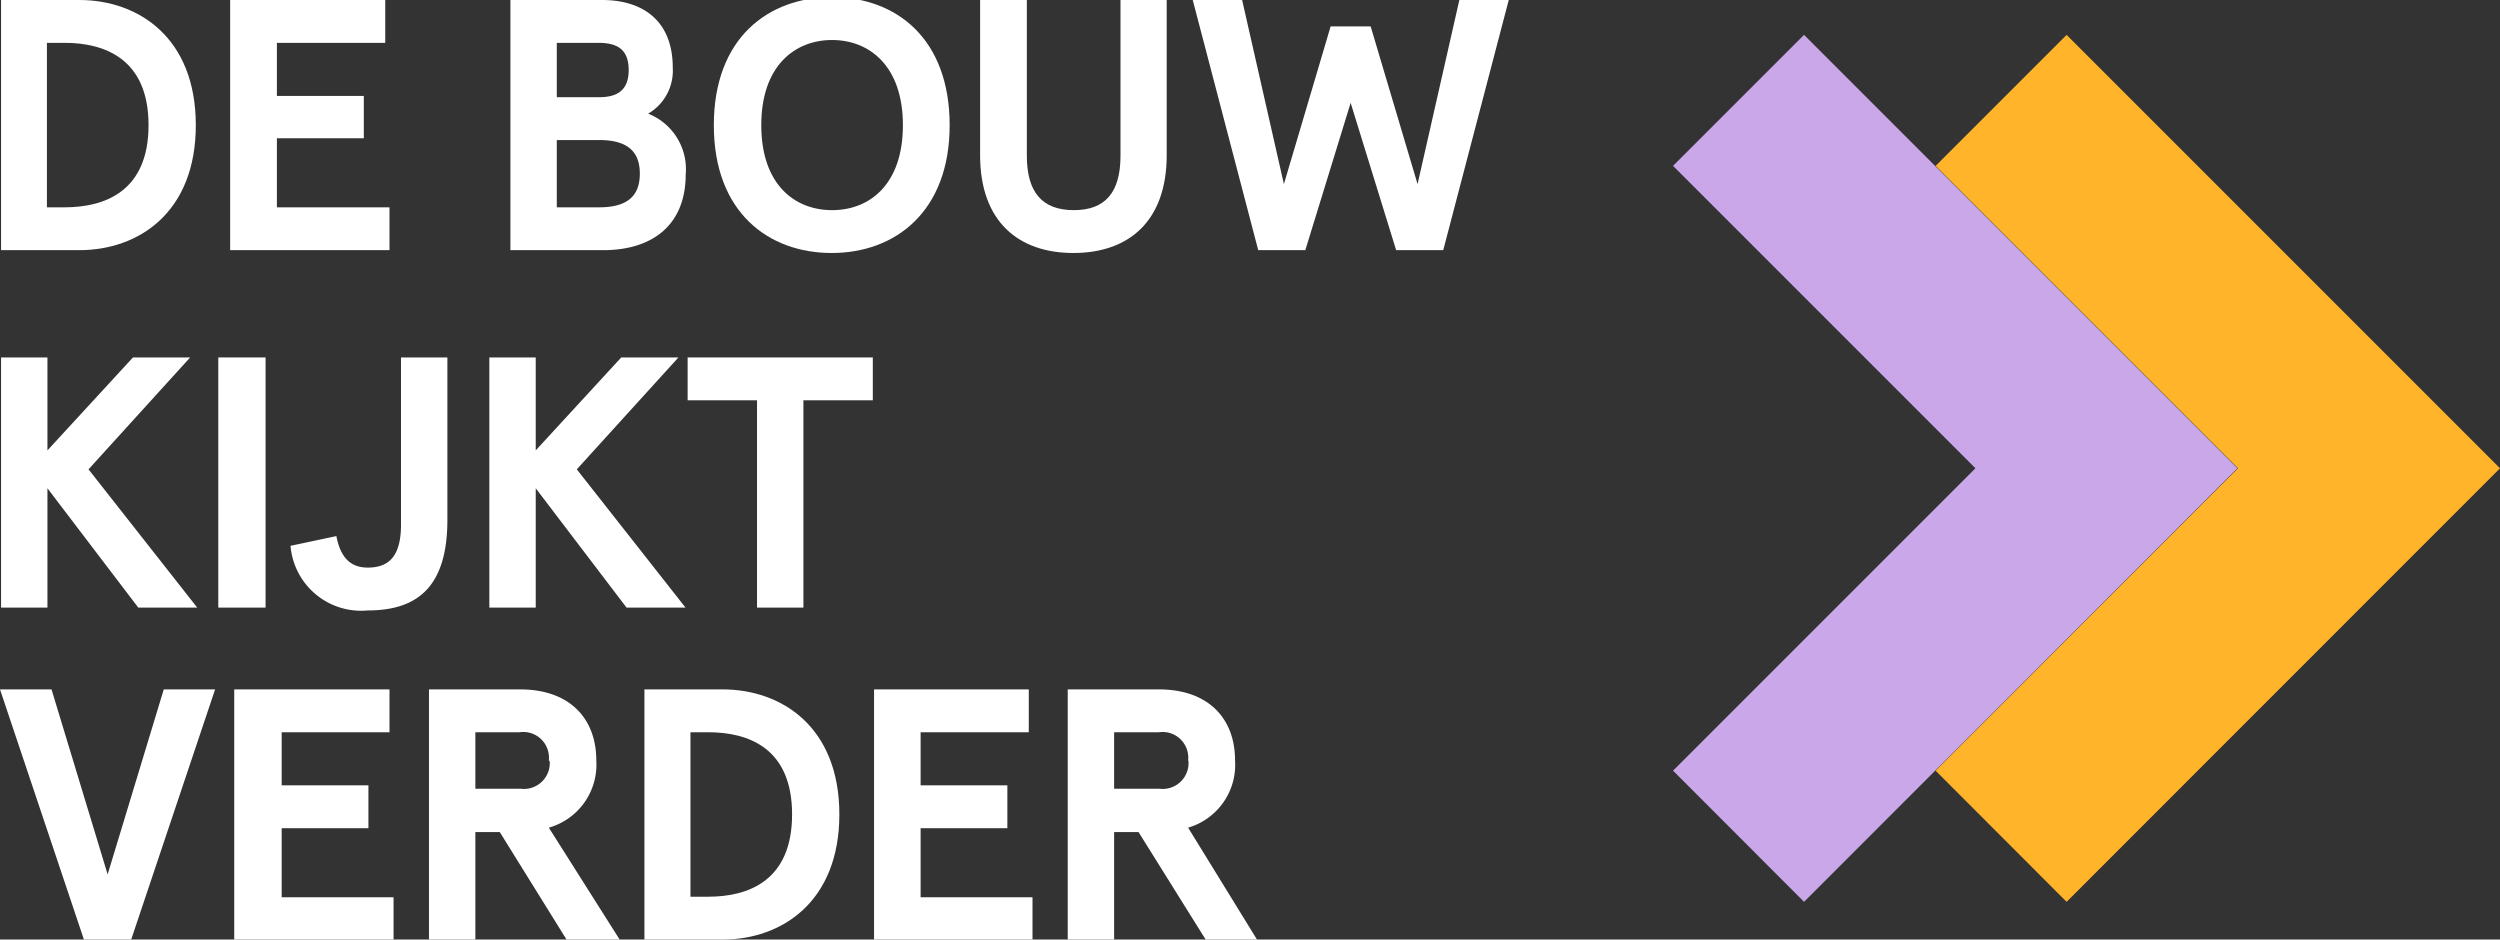 <svg id="Laag_1" data-name="Laag 1" xmlns="http://www.w3.org/2000/svg"  viewBox="0 0 141.21 53.07"><rect x="0" y="0" width="141.21" height="53.07" fill="#333333" stroke="none"/><defs><style>.cls-1{fill:#FFFFFF;}.cls-2{fill:#caa7e9;}.cls-3{fill:#ffb42a;}</style></defs><path class="cls-1" d="M.06,14.13V0H4.48c3.33,0,6.58,2.12,6.58,7.07s-3.25,7.06-6.58,7.06Zm3.59-2.42c2.26,0,4.74-.89,4.74-4.64S5.91,2.42,3.65,2.42h-1v9.29Z"/><path class="cls-1" d="M21.76,0V2.42H15.64v3h4.91V7.81H15.64v3.9H22v2.42H13V0Z"/><path class="cls-1" d="M34,0c2.4,0,4,1.25,4,3.82a2.81,2.81,0,0,1-1.39,2.6,3.37,3.37,0,0,1,2.12,3.45c0,2.75-1.78,4.26-4.66,4.26H28.83V0ZM31.45,2.42V5.49h2.4c1,0,1.66-.38,1.66-1.53s-.61-1.54-1.72-1.54Zm0,5.49v3.8h2.4c1.64,0,2.29-.69,2.29-1.9s-.65-1.9-2.29-1.9Z"/><path class="cls-1" d="M53.64,7.07c0,4.9-3.09,7.22-6.66,7.22S40.32,12,40.32,7.07,43.4-.16,47-.16,53.64,2.16,53.64,7.07ZM43,7.07c0,3.35,1.88,4.8,4,4.8s4-1.45,4-4.8S49.1,2.26,47,2.26,43,3.71,43,7.07Z"/><path class="cls-1" d="M65.9,8.76c0,3.78-2.19,5.53-5.27,5.53s-5.27-1.75-5.27-5.53V0H58V8.8c0,2.06.87,3.07,2.65,3.07s2.64-1,2.64-3.07V0H65.9Z"/><path class="cls-1" d="M85.22,0l-3.7,14.13H78.86L76.29,5.81l-2.56,8.32H71.07L67.37,0h2.79l2.36,10.4,2.64-8.91h2.26l2.65,8.91L82.43,0Z"/><path class="cls-1" d="M2.68,20.19v5.25l4.83-5.25h3.23L5,26.51l6.14,7.81H7.81L2.68,27.58v6.74H.06V20.19Z"/><path class="cls-1" d="M15,34.32H12.33V20.19H15Z"/><path class="cls-1" d="M19,30.28c.24,1.26.84,1.78,1.77,1.78,1.11,0,1.88-.54,1.88-2.42V20.19h2.62v9.17c0,3.81-1.71,5.12-4.5,5.12a4,4,0,0,1-4.36-3.65Z"/><path class="cls-1" d="M30.26,20.19v5.25l4.83-5.25h3.23l-5.74,6.32,6.14,7.81H35.39l-5.13-6.74v6.74H27.64V20.19Z"/><path class="cls-1" d="M38.84,20.19H49.3v2.42H45.38V34.32H42.76V22.61H38.84Z"/><path class="cls-1" d="M4.74,53.07,0,38.94H2.91L6.08,49.39,9.25,38.94h2.9L7.41,53.07Z"/><path class="cls-1" d="M22,38.94v2.42H15.91v3h4.9v2.42h-4.9v3.9h6.32v2.42h-9V38.94Z"/><path class="cls-1" d="M31,46.75,35,53.07H32L28.23,47H26.85v6.1H24.23V38.94h5.15c2.82,0,4.3,1.67,4.3,4A3.7,3.7,0,0,1,31,46.75Zm0-3.8a1.45,1.45,0,0,0-1.65-1.59H26.85v3.19H29.4A1.46,1.46,0,0,0,31.05,43Z"/><path class="cls-1" d="M36.4,53.07V38.94h4.42c3.33,0,6.59,2.12,6.59,7.06s-3.26,7.07-6.59,7.07ZM40,50.65c2.26,0,4.74-.89,4.74-4.65S42.26,41.36,40,41.36H39v9.29Z"/><path class="cls-1" d="M58.11,38.94v2.42H52v3H56.9v2.42H52v3.9h6.32v2.42H49.37V38.94Z"/><path class="cls-1" d="M67.11,46.75,71,53.07H68.1L64.31,47H62.93v6.1H60.31V38.94h5.15c2.82,0,4.3,1.67,4.3,4A3.7,3.7,0,0,1,67.11,46.75Zm0-3.8a1.45,1.45,0,0,0-1.65-1.59H62.93v3.19h2.55A1.46,1.46,0,0,0,67.13,43Z"/><polygon class="cls-2" points="101.9 1.97 126.38 26.45 101.9 50.94 94.5 43.53 111.58 26.45 94.5 9.37 101.9 1.97"/><polygon class="cls-3" points="116.73 1.97 141.21 26.45 116.73 50.94 109.33 43.53 126.41 26.45 109.33 9.37 116.73 1.97"/></svg>